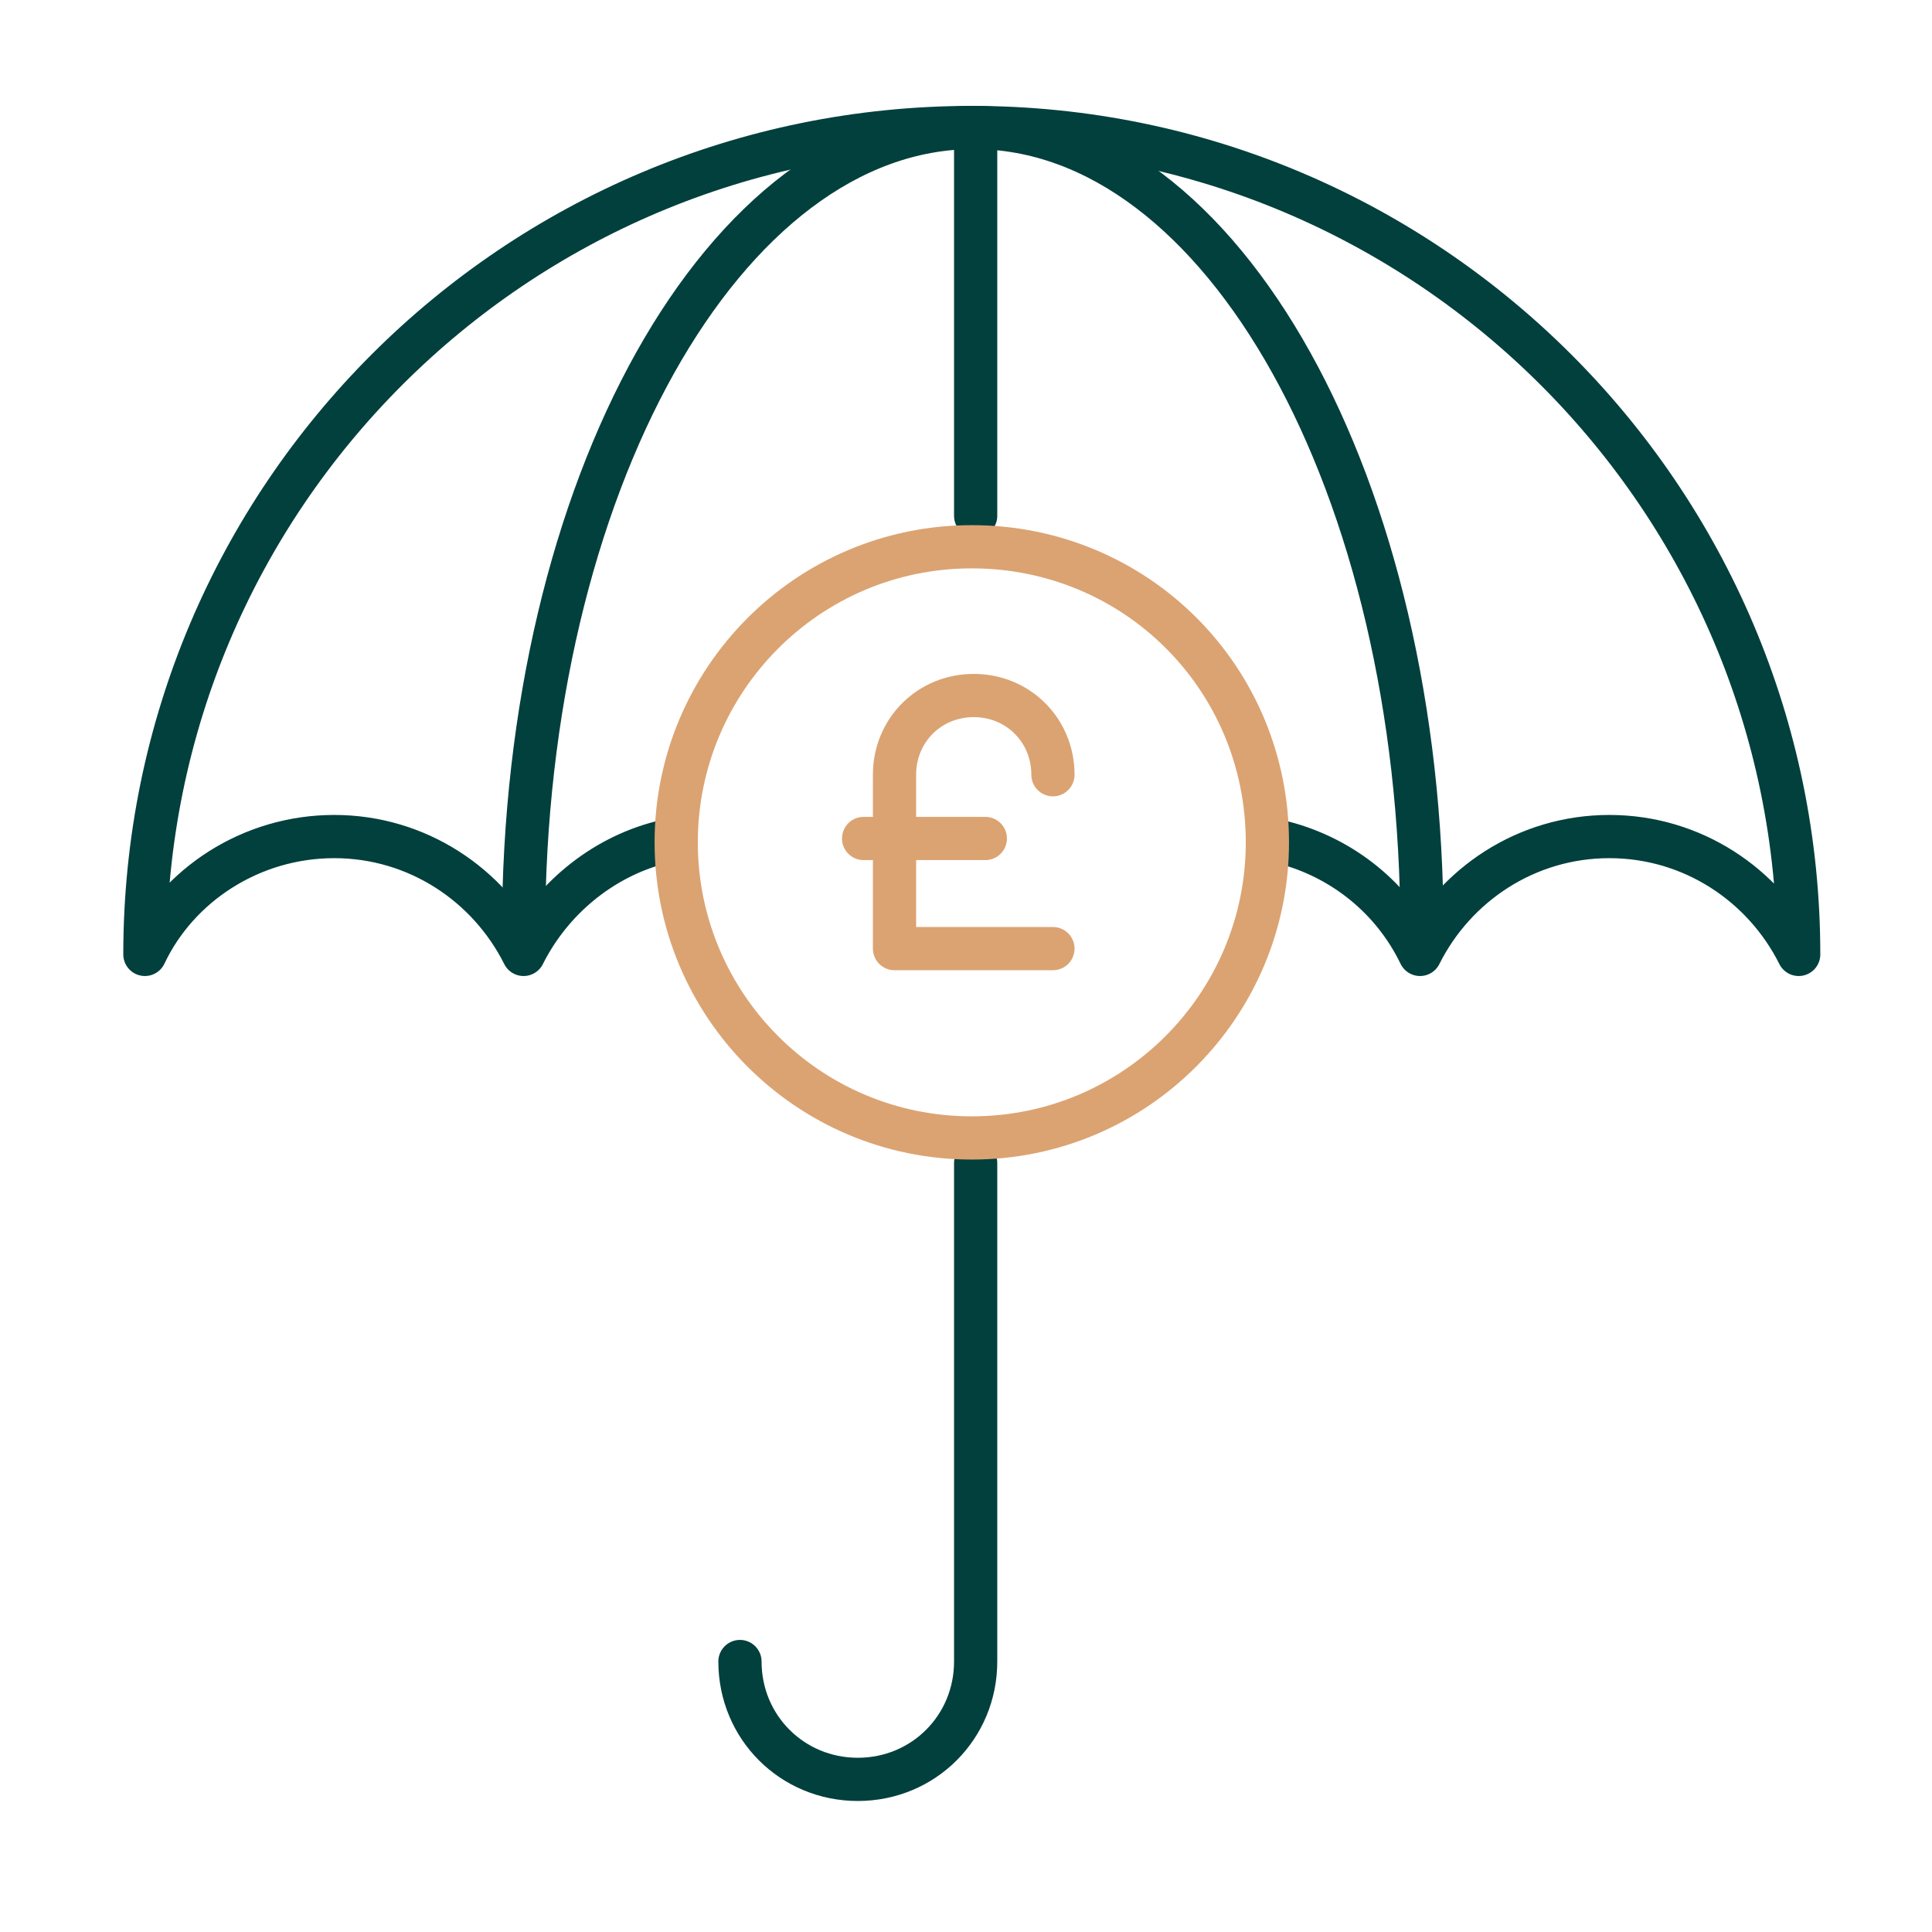 <?xml version="1.0" encoding="utf-8"?>
<!-- Generator: Adobe Illustrator 25.4.8, SVG Export Plug-In . SVG Version: 6.00 Build 0)  -->
<svg version="1.1" id="Layer_1" xmlns="http://www.w3.org/2000/svg" xmlns:xlink="http://www.w3.org/1999/xlink" x="0px" y="0px"
	 viewBox="0 0 100 100" style="enable-background:new 0 0 100 100;" xml:space="preserve">
<style type="text/css">
	.st0{fill:none;stroke:#DBA372;stroke-width:2.237;stroke-linecap:round;stroke-linejoin:round;}
	.st1{fill:none;stroke:#02403D;stroke-width:2.237;stroke-linecap:round;stroke-linejoin:round;}
</style>
<path class="st0" d="M54.5,49.1h-8.2v-9c0-2.3,1.8-4.1,4.1-4.1c2.3,0,4.1,1.8,4.1,4.1"/>
<path class="st0" d="M44.7,43.4h6.3"/>
<path class="st1" d="M27.1,48.2c0-23,10.4-41.6,23.3-41.6s23.2,18.6,23.2,41.6"/>
<path class="st1" d="M50.5,60.2V86c0,3.4-2.7,6.1-6.1,6.1s-6.1-2.7-6.1-6.1"/>
<path class="st1" d="M50.5,6.6v20.1"/>
<path class="st1" d="M66.4,43.6c3.1,0.8,5.7,2.9,7.1,5.8v0c1.8-3.6,5.5-6.1,9.8-6.1s8,2.5,9.8,6.1c0-23.6-19.2-42.8-42.8-42.8
	S7.5,25.7,7.5,49.4c1.7-3.6,5.5-6.1,9.8-6.1c4.3,0,8,2.5,9.8,6.1v0c1.4-2.8,4-5,7.1-5.8"/>
<path class="st0" d="M65.6,43.6c0,8.4-6.8,15.3-15.3,15.3S35,52,35,43.6s6.8-15.3,15.3-15.3S65.6,35.1,65.6,43.6z"/>
</svg>
